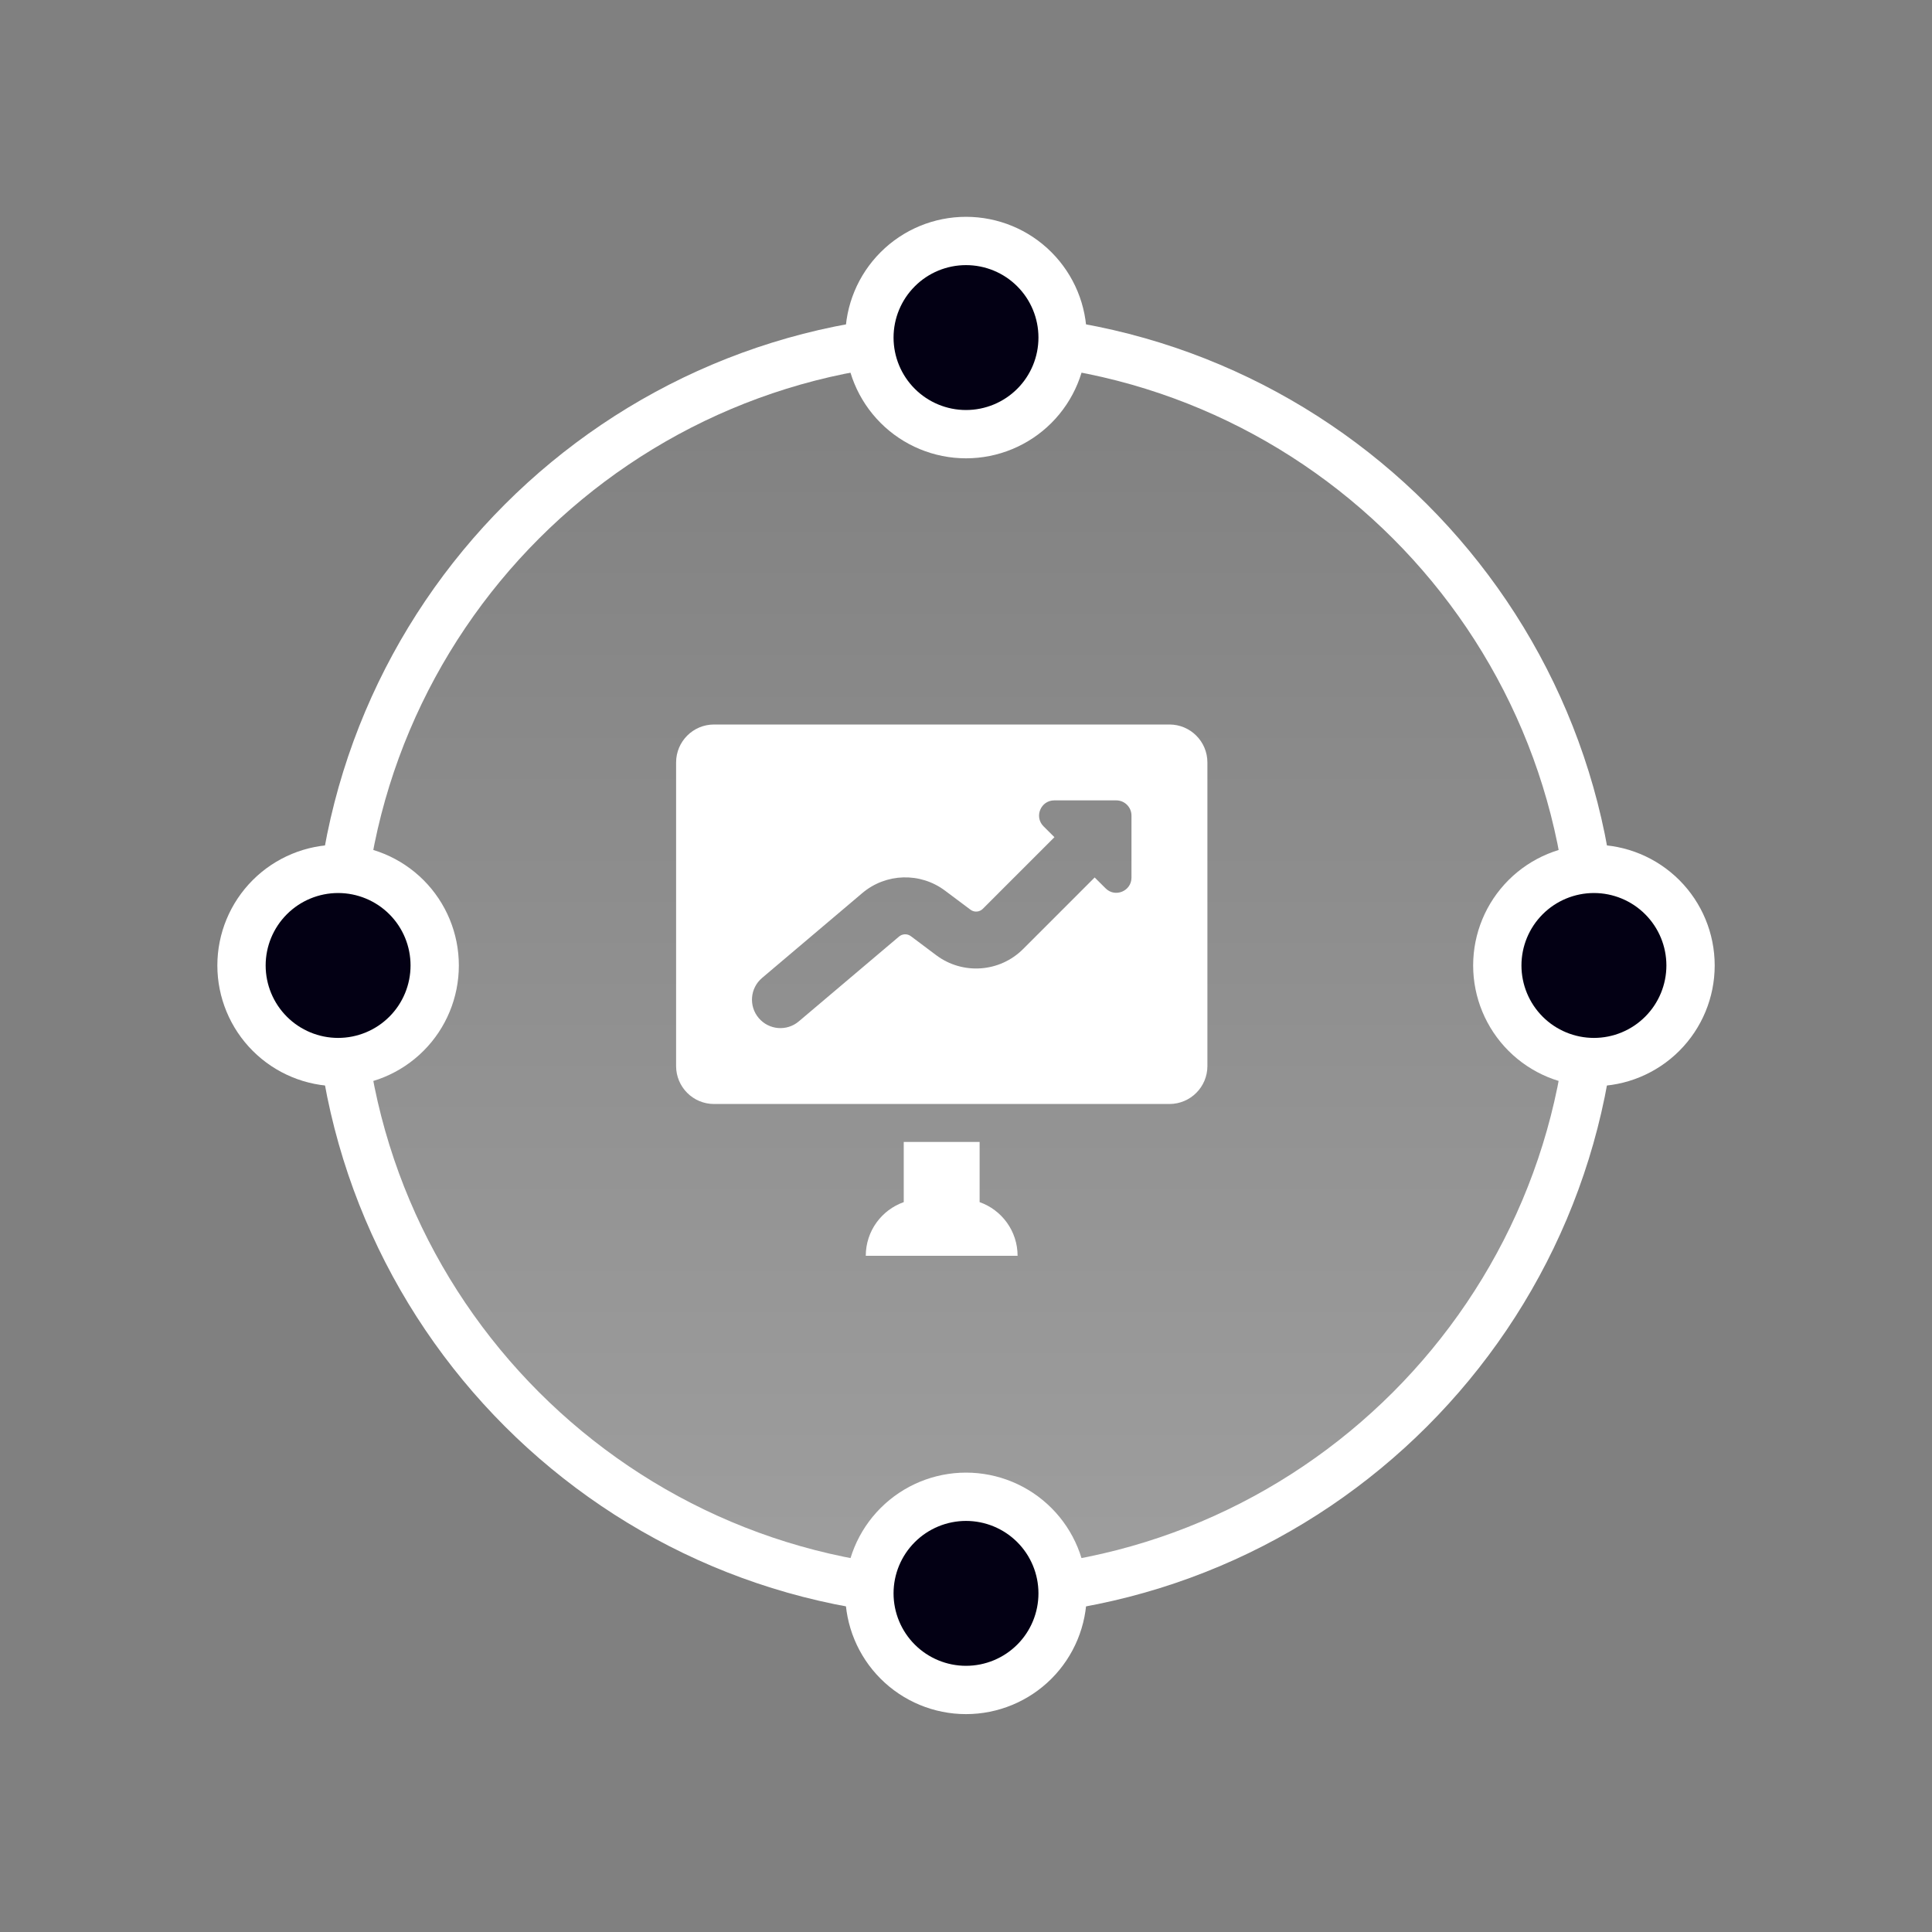 <svg width="40" height="40" viewBox="0 0 40 40" fill="none" xmlns="http://www.w3.org/2000/svg">
<rect x="0" y="0" width="40" height="40" fill="#808080" stroke="none"/>
<path d="M20 32.987C27.179 32.987 32.999 27.167 32.999 19.987C32.999 12.807 27.179 6.987 20 6.987C12.82 6.987 7 12.807 7 19.987C7 27.167 12.82 32.987 20 32.987Z" fill="url(#paint0_linear_2_671)" fill-opacity="0.24" stroke="white" stroke-linecap="round" stroke-linejoin="round"/>
<path fill-rule="evenodd" clip-rule="evenodd" d="M13.998 15.786C13.998 15.352 14.349 15 14.783 15H24.212C24.646 15 24.998 15.352 24.998 15.786V22.071C24.998 22.505 24.646 22.857 24.212 22.857H14.783C14.349 22.857 13.998 22.505 13.998 22.071V15.786ZM21.828 16.571C21.548 16.571 21.407 16.91 21.605 17.108L21.831 17.333L20.348 18.816C20.279 18.885 20.17 18.893 20.092 18.834L19.566 18.44C19.053 18.055 18.343 18.076 17.853 18.49L15.778 20.247C15.529 20.457 15.498 20.829 15.708 21.077C15.919 21.326 16.29 21.357 16.539 21.146L18.614 19.39C18.684 19.331 18.786 19.328 18.859 19.383L19.384 19.777C19.932 20.187 20.698 20.133 21.182 19.649L22.664 18.167L22.89 18.392C23.087 18.59 23.426 18.45 23.426 18.17V16.886C23.426 16.712 23.285 16.571 23.112 16.571H21.828Z" fill="white"/>
<path d="M18.711 23.643V24.889C18.253 25.05 17.925 25.487 17.925 26H21.068C21.068 25.487 20.74 25.05 20.282 24.889V23.643H18.711Z" fill="white"/>
<path d="M20 4.989C20.531 4.989 21.04 5.199 21.415 5.575C21.79 5.95 22 6.458 22 6.989C22 7.519 21.79 8.028 21.415 8.403C21.04 8.778 20.531 8.989 20 8.989C19.47 8.989 18.961 8.778 18.586 8.403C18.211 8.028 18 7.519 18 6.989C18 6.458 18.211 5.95 18.586 5.575C18.961 5.199 19.47 4.989 20 4.989ZM20 30.989C20.531 30.989 21.04 31.2 21.415 31.575C21.79 31.95 22 32.458 22 32.989C22 33.519 21.79 34.028 21.415 34.403C21.04 34.778 20.531 34.989 20 34.989C19.47 34.989 18.961 34.778 18.586 34.403C18.211 34.028 18 33.519 18 32.989C18 32.458 18.211 31.95 18.586 31.575C18.961 31.2 19.47 30.989 20 30.989ZM33.001 17.989C33.531 17.989 34.04 18.2 34.415 18.575C34.79 18.95 35.001 19.458 35.001 19.989C35.001 20.519 34.79 21.028 34.415 21.403C34.04 21.778 33.531 21.989 33.001 21.989C32.47 21.989 31.961 21.778 31.586 21.403C31.211 21.028 31 20.519 31 19.989C31 19.458 31.211 18.95 31.586 18.575C31.961 18.2 32.47 17.989 33.001 17.989ZM7 17.989C7.531 17.989 8.04 18.2 8.415 18.575C8.79 18.95 9 19.458 9 19.989C9 20.519 8.79 21.028 8.415 21.403C8.04 21.778 7.531 21.989 7 21.989C6.47 21.989 5.961 21.778 5.586 21.403C5.211 21.028 5 20.519 5 19.989C5 19.458 5.211 18.95 5.586 18.575C5.961 18.2 6.47 17.989 7 17.989Z" fill="#030014" stroke="white" stroke-linecap="round" stroke-linejoin="round"/>
<defs>
<linearGradient id="paint0_linear_2_671" x1="20" y1="6.987" x2="20" y2="32.987" gradientUnits="userSpaceOnUse">
<stop stop-color="white" stop-opacity="0"/>
<stop offset="1" stop-color="white"/>
</linearGradient>
</defs>
</svg>
